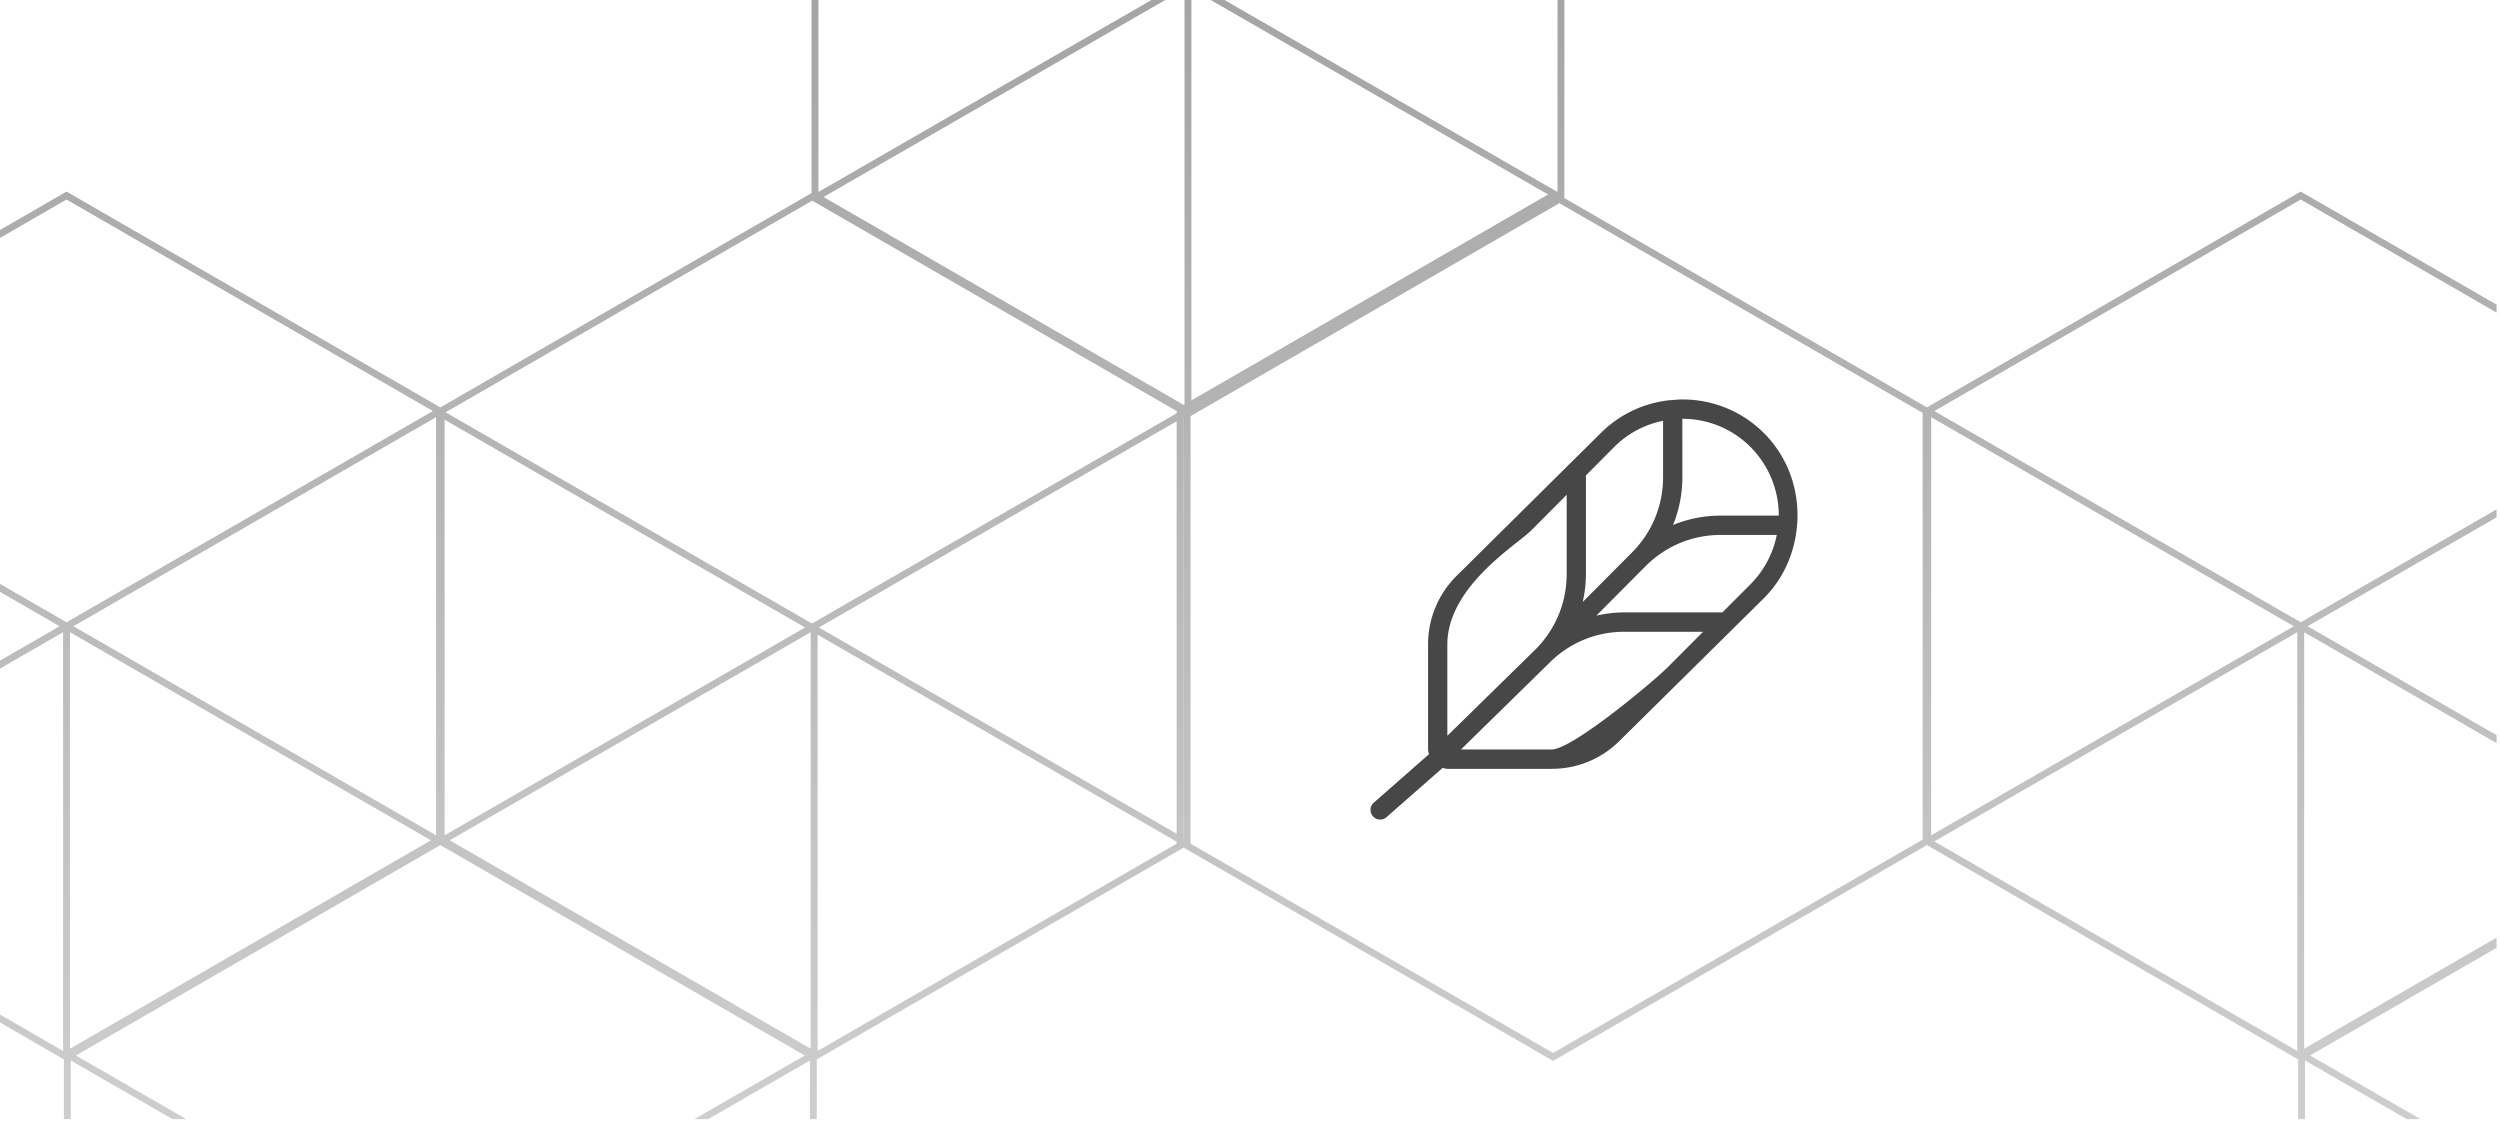 <svg xmlns="http://www.w3.org/2000/svg" width="363" height="163" fill="none"><g clip-path="url(#a)"><path fill="#474747" d="M260.975 75.777c.246-4.623-1.314-9.324-4.803-12.844-3.17-3.183-7.393-4.933-11.895-4.933-.379 0-.754.031-1.129.054l-.837.069a16.624 16.624 0 0 0-9.925 4.802l-20.941 20.743a13.996 13.996 0 0 0-4.09 9.931v15.225c0 .243.081.459.139.684l-8.084 7.093a1.408 1.408 0 0 0 0 1.987 1.393 1.393 0 0 0 1.981 0l8.082-7.093c.224.058.439.14.681.14h15.161c3.734 0 7.246-1.459 9.89-4.108l20.963-20.718c2.731-2.757 4.25-6.24 4.695-9.835l.112-1.197Zm-6.788-10.861a14.1 14.1 0 0 1 4.094 9.952h-8.445c-2.41 0-4.749.47-6.914 1.362a18.315 18.315 0 0 0 1.357-6.945l-.002-8.474c3.584 0 7.167 1.35 9.91 4.105Zm-19.82 0a13.835 13.835 0 0 1 7.111-3.814v8.183c0 4.132-1.602 8.015-4.511 10.934l-7.157 7.186c.299-1.32.467-2.678.467-4.061l.002-14.317 4.088-4.111ZM222.355 77l5.126-5.156v11.498c0 4.126-1.599 8.004-4.502 10.928l-12.824 12.564-.002-13.235c.002-8.44 10.105-14.491 12.202-16.599Zm19.798 19.88c-2.099 2.104-13.873 11.943-16.84 11.943h-13.18l12.818-12.558a15.259 15.259 0 0 1 10.888-4.53h11.448l-5.134 5.146Zm12.034-12.061-4.094 4.105-14.255-.002c-1.38 0-2.733.17-4.047.468l5.072-5.095.004-.002 2.079-2.09c2.911-2.919 6.777-4.529 10.888-4.529h8.153a14.054 14.054 0 0 1-3.8 7.145Z"/><path fill="url(#b)" d="M281.429-127.443v63.114l-54.28 31.338v61.756l52.636 30.39 54.279-31.338 54.658 31.557v62.07L443 152.782v63.114l-54.657 31.557-54.658-31.557v-62.071l-53.9-31.118-54.277 31.338-53.647-30.973-53.267 30.754v62.07l-54.657 31.557-54.659-31.557v-62.071L-45 122.488V59.374L9.658 27.817l54.279 31.337 53.897-31.117v-61.031L63.559-64.33v-63.114L118.217-159l54.276 31.337L226.771-159l54.658 31.557ZM10.737 215.583l52.7 30.426v-60.805l-52.7 30.379Zm324.407 0 52.699 30.426v-60.806l-52.699 30.38ZM64.437 246.008l52.697-30.425-52.698-30.379v60.804Zm324.406 0 52.697-30.425-52.697-30.379v60.804Zm-378.565-30.69.064.036-.052-.089-.012-.021v.074Zm324.407 0 .063.036-.052-.089-.011-.021v.074Zm107.303-.053-.052.089.064-.036v-.074l-.012.021Zm-324.405 0-.052.089.063-.036v-.073l-.011.02Zm-107.305-.572 52.657-30.355-52.657-30.355v60.71Zm324.407 0 52.655-30.355-52.655-30.354v60.709Zm54.659-30.354L442 214.693v-60.709l-52.656 30.355Zm-324.405-.001 52.655 30.354v-60.708l-52.655 30.354Zm-53.917-31.081 52.915 30.504 52.914-30.504-52.914-30.55-52.916 30.55Zm324.405 0 52.915 30.504 53.198-30.667-52.915-30.551-53.198 30.714Zm106.573.175v-.073l-.063-.036.063.109ZM172.873 60.416v62.072l-.012.006 52.646 30.396 53.658-30.98V59.951L226.422 29.5l-53.549 30.916Zm-216.414 61.759 52.7 30.426V91.796l-52.7 30.379Zm162.256 30.426 52.145-30.107-.01-.006v-.274l-52.135-30.055v60.442Zm162.15-30.426 52.699 30.426V91.795l-52.699 30.38Zm-215.567-.163 52.417 30.262v-60.48l-52.417 30.218Zm-55.14 30.261 52.415-30.261-52.415-30.216v60.477Zm324.406 0 52.415-30.261-52.415-30.216v60.477ZM-44 121.91l.063.036-.051-.09-.012-.02v.074Zm324.406 0 .064.036-.052-.09-.012-.02v.074ZM171.85 60.588v61.322l.01.006.013-.006V60.575l-.023.013ZM-44 121.285 8.656 90.93-44 60.575v60.71Zm324.406 0 52.656-30.355-52.656-30.354v60.709Zm54.659-30.354 52.657 30.354V60.576l-52.657 30.355ZM10.66 90.93l52.655 30.354V60.576L10.66 90.93Zm53.898 30.354 52.338-30.172L64.558 60.94v60.344ZM118.9 91.112l51.95 29.948V61.165L118.9 91.112ZM64.701 59.867l53.197 30.667L170.85 60.01v-.322l-52.92-30.552-53.229 30.731Zm-108.241-.181L9.658 90.352l53.197-30.667L9.657 28.971-43.54 59.685Zm324.405 0 53.198 30.667 53.199-30.667-53.199-30.714-53.198 30.713ZM-44 59.95v.073l.063-.11-.063.037Zm107.315.072v-.072l-.063-.036.063.108Zm217.091-.072v.072l.063-.108-.063.036Zm107.316.072v-.072l-.064-.036.064.108Zm-268.145-31.42 52.284 30.186.131-.076V-1.612l-52.415 30.215Zm53.415 29.533 51.783-29.897-51.783-29.851v59.748Zm-54.158-30.259L171.49-2.479l-52.656-30.354v60.71Zm54.66-30.356 52.655 30.355v-60.708L173.494-2.479Zm-53.916-31.08 52.914 30.503 52.915-30.504-52.914-30.55-52.915 30.55Zm-54.56-31.084 52.698 30.426V-95.02L65.018-64.644Zm162.438-31.061 52.58 30.31-.25.434-.249.434-52.266-30.131v60.44l53.158-30.69v-61.334l-52.973 30.537Zm-53.602 30.898 52.417 30.264v-60.48l-52.417 30.216Zm-55.138 30.262 52.414-30.26-52.414-30.216v60.476ZM64.559-64.907l.06.035-.05-.088-.01-.02v.073Zm54.659-30.98 52.656 30.356v-60.71l-52.656 30.354Zm-54.66 30.355 52.656-30.355-52.655-30.353v60.708Zm108.555 0 52.34-30.173-52.34-30.172v60.345Zm.143-61.417 53.198 30.667 53.515-30.85-53.198-30.714-53.515 30.897Zm-108.24-.183 53.2 30.668 53.198-30.668-53.198-30.714-53.2 30.714Zm106.858.34v-.074l-.065-.038.065.112Zm108.555 0v-.074l-.066-.038.066.112Zm-215.87-.074v.073l.062-.11-.062.037Z"/></g><defs><linearGradient id="b" x1="199" x2="199" y1="-159" y2="247.453" gradientUnits="userSpaceOnUse"><stop stop-color="#7D7D7D"/><stop offset="1" stop-color="#E3E3E3"/></linearGradient><clipPath id="a"><path fill="#fff" d="M0 0h362.5v162.5H0z"/></clipPath></defs></svg>